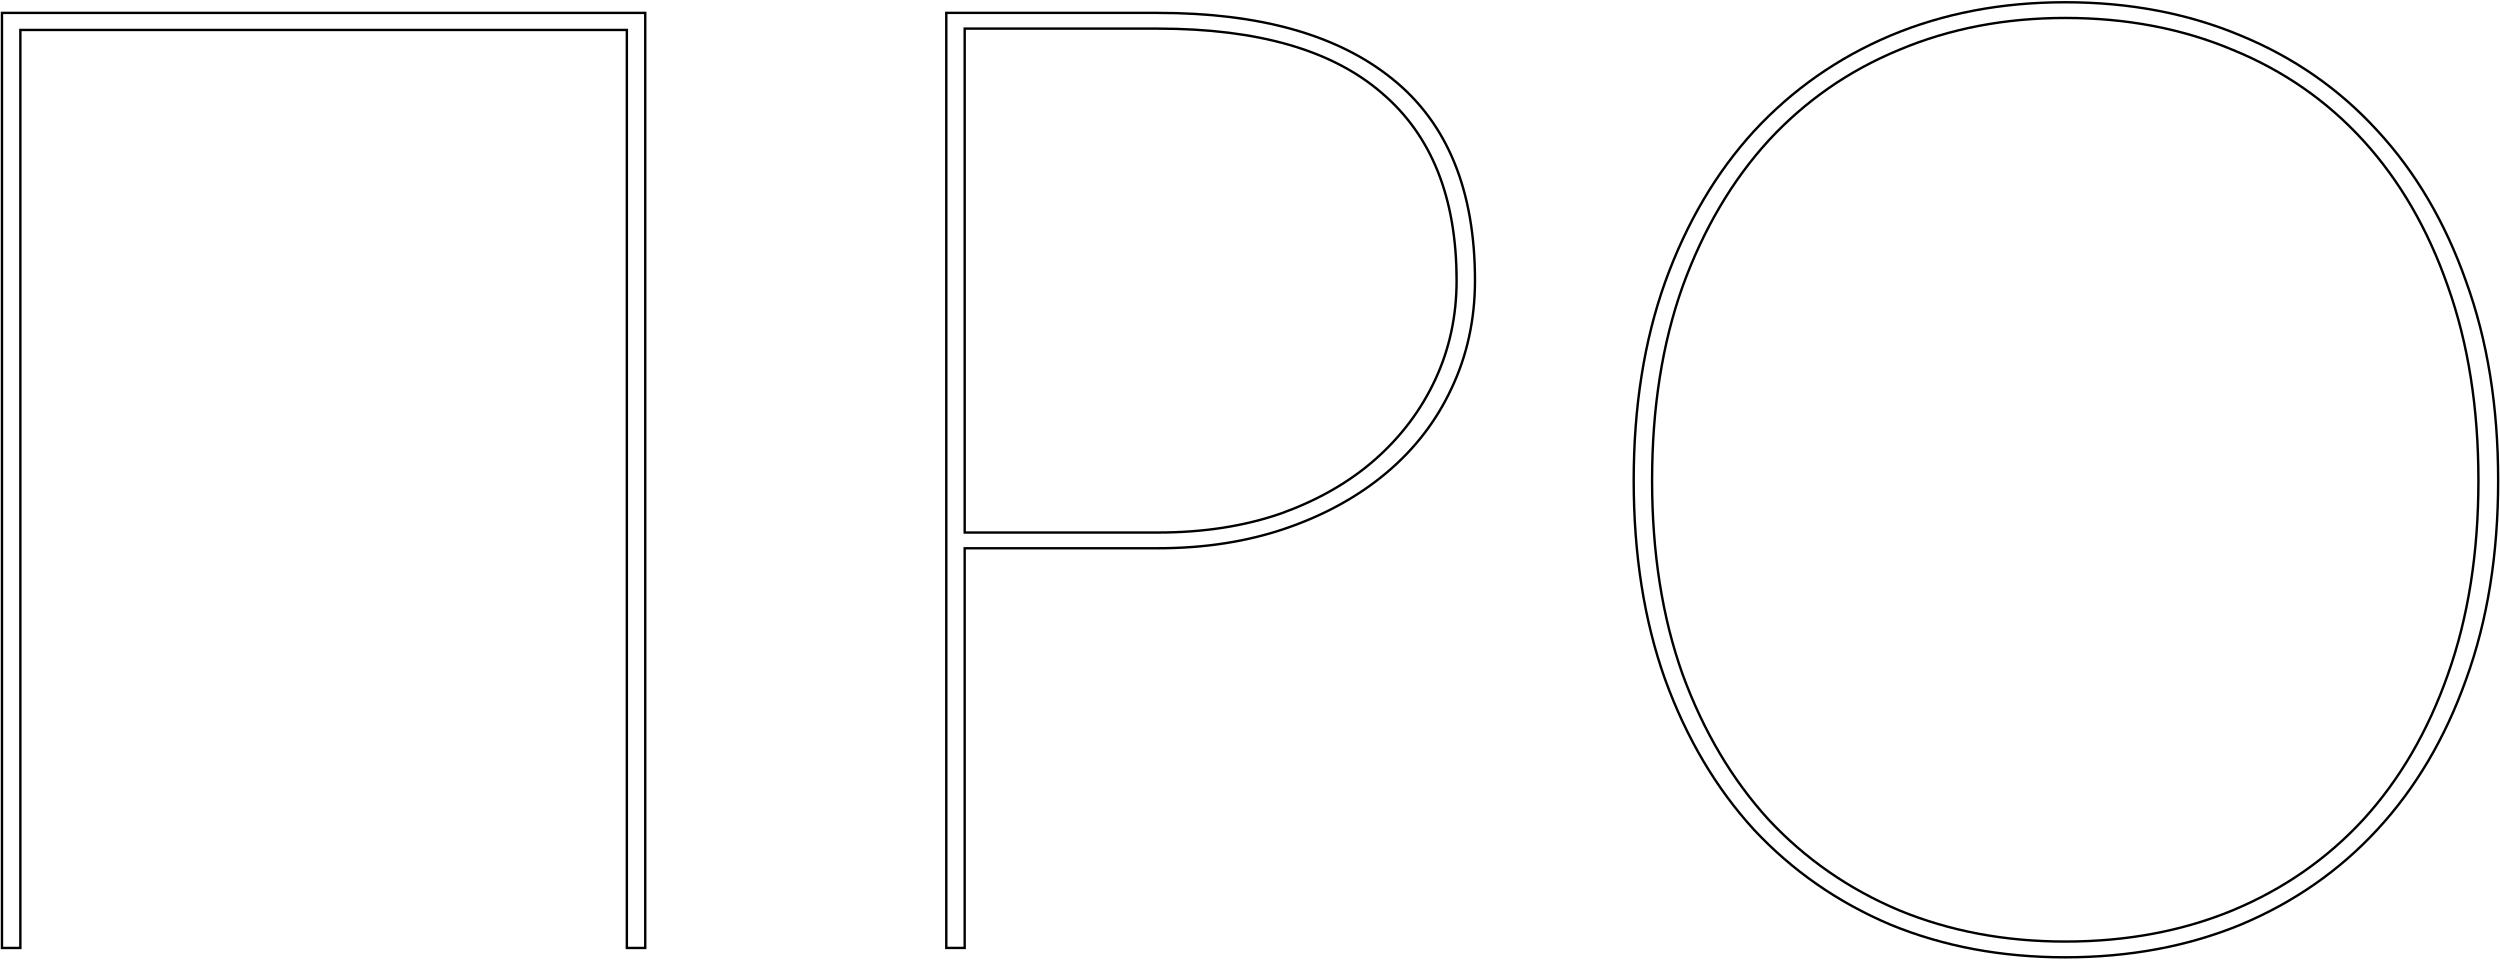 <?xml version="1.0" encoding="UTF-8"?> <svg xmlns="http://www.w3.org/2000/svg" width="324" height="125" viewBox="0 0 324 125" fill="none"> <path fill-rule="evenodd" clip-rule="evenodd" d="M267.657 122.181C275.599 122.181 282.852 120.828 289.413 118.123C296.034 115.361 301.702 111.418 306.423 106.295C311.141 101.115 314.797 94.841 317.388 87.473C320.035 80.049 321.359 71.645 321.359 62.263C321.359 52.881 320.035 44.477 317.388 37.052C314.797 29.627 311.141 23.325 306.423 18.144C301.702 12.964 296.034 9.021 289.413 6.316C282.852 3.553 275.599 2.172 267.657 2.172C259.829 2.172 252.635 3.553 246.073 6.316C239.511 9.021 233.842 12.964 229.064 18.144C224.345 23.325 220.632 29.627 217.927 37.052C215.279 44.477 213.955 52.881 213.955 62.263C213.955 71.645 215.279 80.049 217.927 87.473C220.632 94.841 224.345 101.115 229.064 106.295C233.842 111.418 239.511 115.361 246.073 118.123C252.635 120.828 259.829 122.181 267.657 122.181ZM317.092 37.155L317.095 37.157C319.727 44.543 321.047 52.91 321.047 62.263C321.047 71.616 319.727 79.983 317.095 87.369V87.37C314.517 94.703 310.883 100.939 306.193 106.085C301.506 111.173 295.872 115.09 289.295 117.835C282.777 120.523 275.565 121.87 267.657 121.87C259.866 121.87 252.713 120.524 246.193 117.836C239.672 115.09 234.04 111.173 229.293 106.084C224.605 100.938 220.912 94.7 218.22 87.368C215.586 79.982 214.266 71.615 214.266 62.263C214.266 52.91 215.586 44.543 218.22 37.158C220.913 29.767 224.605 23.501 229.294 18.355C234.04 13.208 239.672 9.292 246.192 6.604L246.194 6.603C252.713 3.858 259.867 2.483 267.657 2.483C275.565 2.483 282.774 3.858 289.292 6.603L289.295 6.604C295.875 9.292 301.506 13.209 306.193 18.354C310.879 23.5 314.517 29.765 317.092 37.155Z" fill="black"></path> <path fill-rule="evenodd" clip-rule="evenodd" d="M290.485 119.968C297.374 117.073 303.281 112.961 308.205 107.632C313.188 102.245 317.037 95.732 319.752 88.099C322.53 80.462 323.916 71.85 323.916 62.266C323.916 52.682 322.53 44.07 319.752 36.433C317.037 28.743 313.188 22.202 308.208 16.815C303.284 11.428 297.374 7.315 290.485 4.477C283.593 1.582 275.982 0.137 267.658 0.137C259.39 0.137 251.808 1.582 244.916 4.478L244.916 4.478C238.084 7.373 232.176 11.514 227.196 16.9L227.195 16.901C222.271 22.288 218.423 28.829 215.648 36.518L215.648 36.519C212.929 44.156 211.572 52.739 211.572 62.266C211.572 71.85 212.929 80.462 215.648 88.099L215.649 88.101C218.424 95.733 222.271 102.244 227.195 107.63L227.197 107.633C232.177 112.961 238.084 117.073 244.916 119.967L244.919 119.969C251.81 122.806 259.391 124.223 267.658 124.223C275.982 124.223 283.59 122.806 290.482 119.969L290.485 119.968ZM211.884 62.266C211.884 71.821 213.236 80.397 215.941 87.995C218.704 95.592 222.532 102.068 227.424 107.421C232.374 112.716 238.245 116.802 245.037 119.68C251.887 122.501 259.427 123.911 267.658 123.911C275.945 123.911 283.516 122.501 290.364 119.68C297.215 116.802 303.085 112.716 307.978 107.421C312.926 102.068 316.756 95.592 319.46 87.995C322.222 80.397 323.605 71.821 323.605 62.266C323.605 52.711 322.222 44.135 319.46 36.537C316.756 28.882 312.926 22.378 307.978 17.025C303.085 11.672 297.215 7.585 290.364 4.765C283.516 1.887 275.945 0.448 267.658 0.448C259.427 0.448 251.887 1.887 245.037 4.765C238.245 7.643 232.374 11.758 227.424 17.111C222.532 22.464 218.704 28.968 215.941 36.624C213.236 44.221 211.884 52.769 211.884 62.266Z" fill="black"></path> <path fill-rule="evenodd" clip-rule="evenodd" d="M81.084 123.011H83.779V1.516H0.1V123.011H2.795V4.038H81.084V123.011ZM81.396 3.726H2.483V122.7H0.411V1.827H83.468V122.7H81.396V3.726Z" fill="black"></path> <path fill-rule="evenodd" clip-rule="evenodd" d="M178.31 59.674C174.972 62.609 170.914 64.941 166.137 66.668C161.359 68.337 156.006 69.171 150.078 69.171H124.867V3.555H150.078C163.028 3.555 172.727 6.346 179.174 11.929C185.678 17.455 188.93 25.6 188.93 36.363C188.93 40.968 188.009 45.256 186.167 49.227C184.325 53.199 181.706 56.681 178.31 59.674ZM178.972 12.167L178.97 12.165C172.603 6.651 162.991 3.866 150.078 3.866H125.179V68.86H150.078C155.976 68.86 161.293 68.029 166.032 66.374C170.777 64.659 174.799 62.346 178.104 59.441C181.469 56.475 184.061 53.027 185.884 49.096C187.706 45.168 188.618 40.925 188.618 36.363C188.618 25.665 185.389 17.618 178.972 12.167Z" fill="black"></path> <path fill-rule="evenodd" clip-rule="evenodd" d="M122.483 123.011H125.178V71.209H150.078C156.151 71.209 161.712 70.341 166.756 68.602C171.795 66.864 176.147 64.457 179.806 61.379C183.465 58.3 186.285 54.639 188.262 50.395C190.297 46.092 191.313 41.413 191.313 36.362C191.313 24.67 187.751 15.905 180.578 10.132C173.48 4.373 163.298 1.516 150.078 1.516H122.483V123.011ZM150.078 70.897H124.867V122.7H122.795V1.827H150.078C163.258 1.827 173.36 4.676 180.382 10.374C187.462 16.073 191.002 24.735 191.002 36.362C191.002 41.37 189.994 46.003 187.98 50.263C186.023 54.464 183.231 58.09 179.605 61.141C175.979 64.192 171.662 66.58 166.654 68.307C161.647 70.034 156.121 70.897 150.078 70.897Z" fill="black"></path> </svg> 